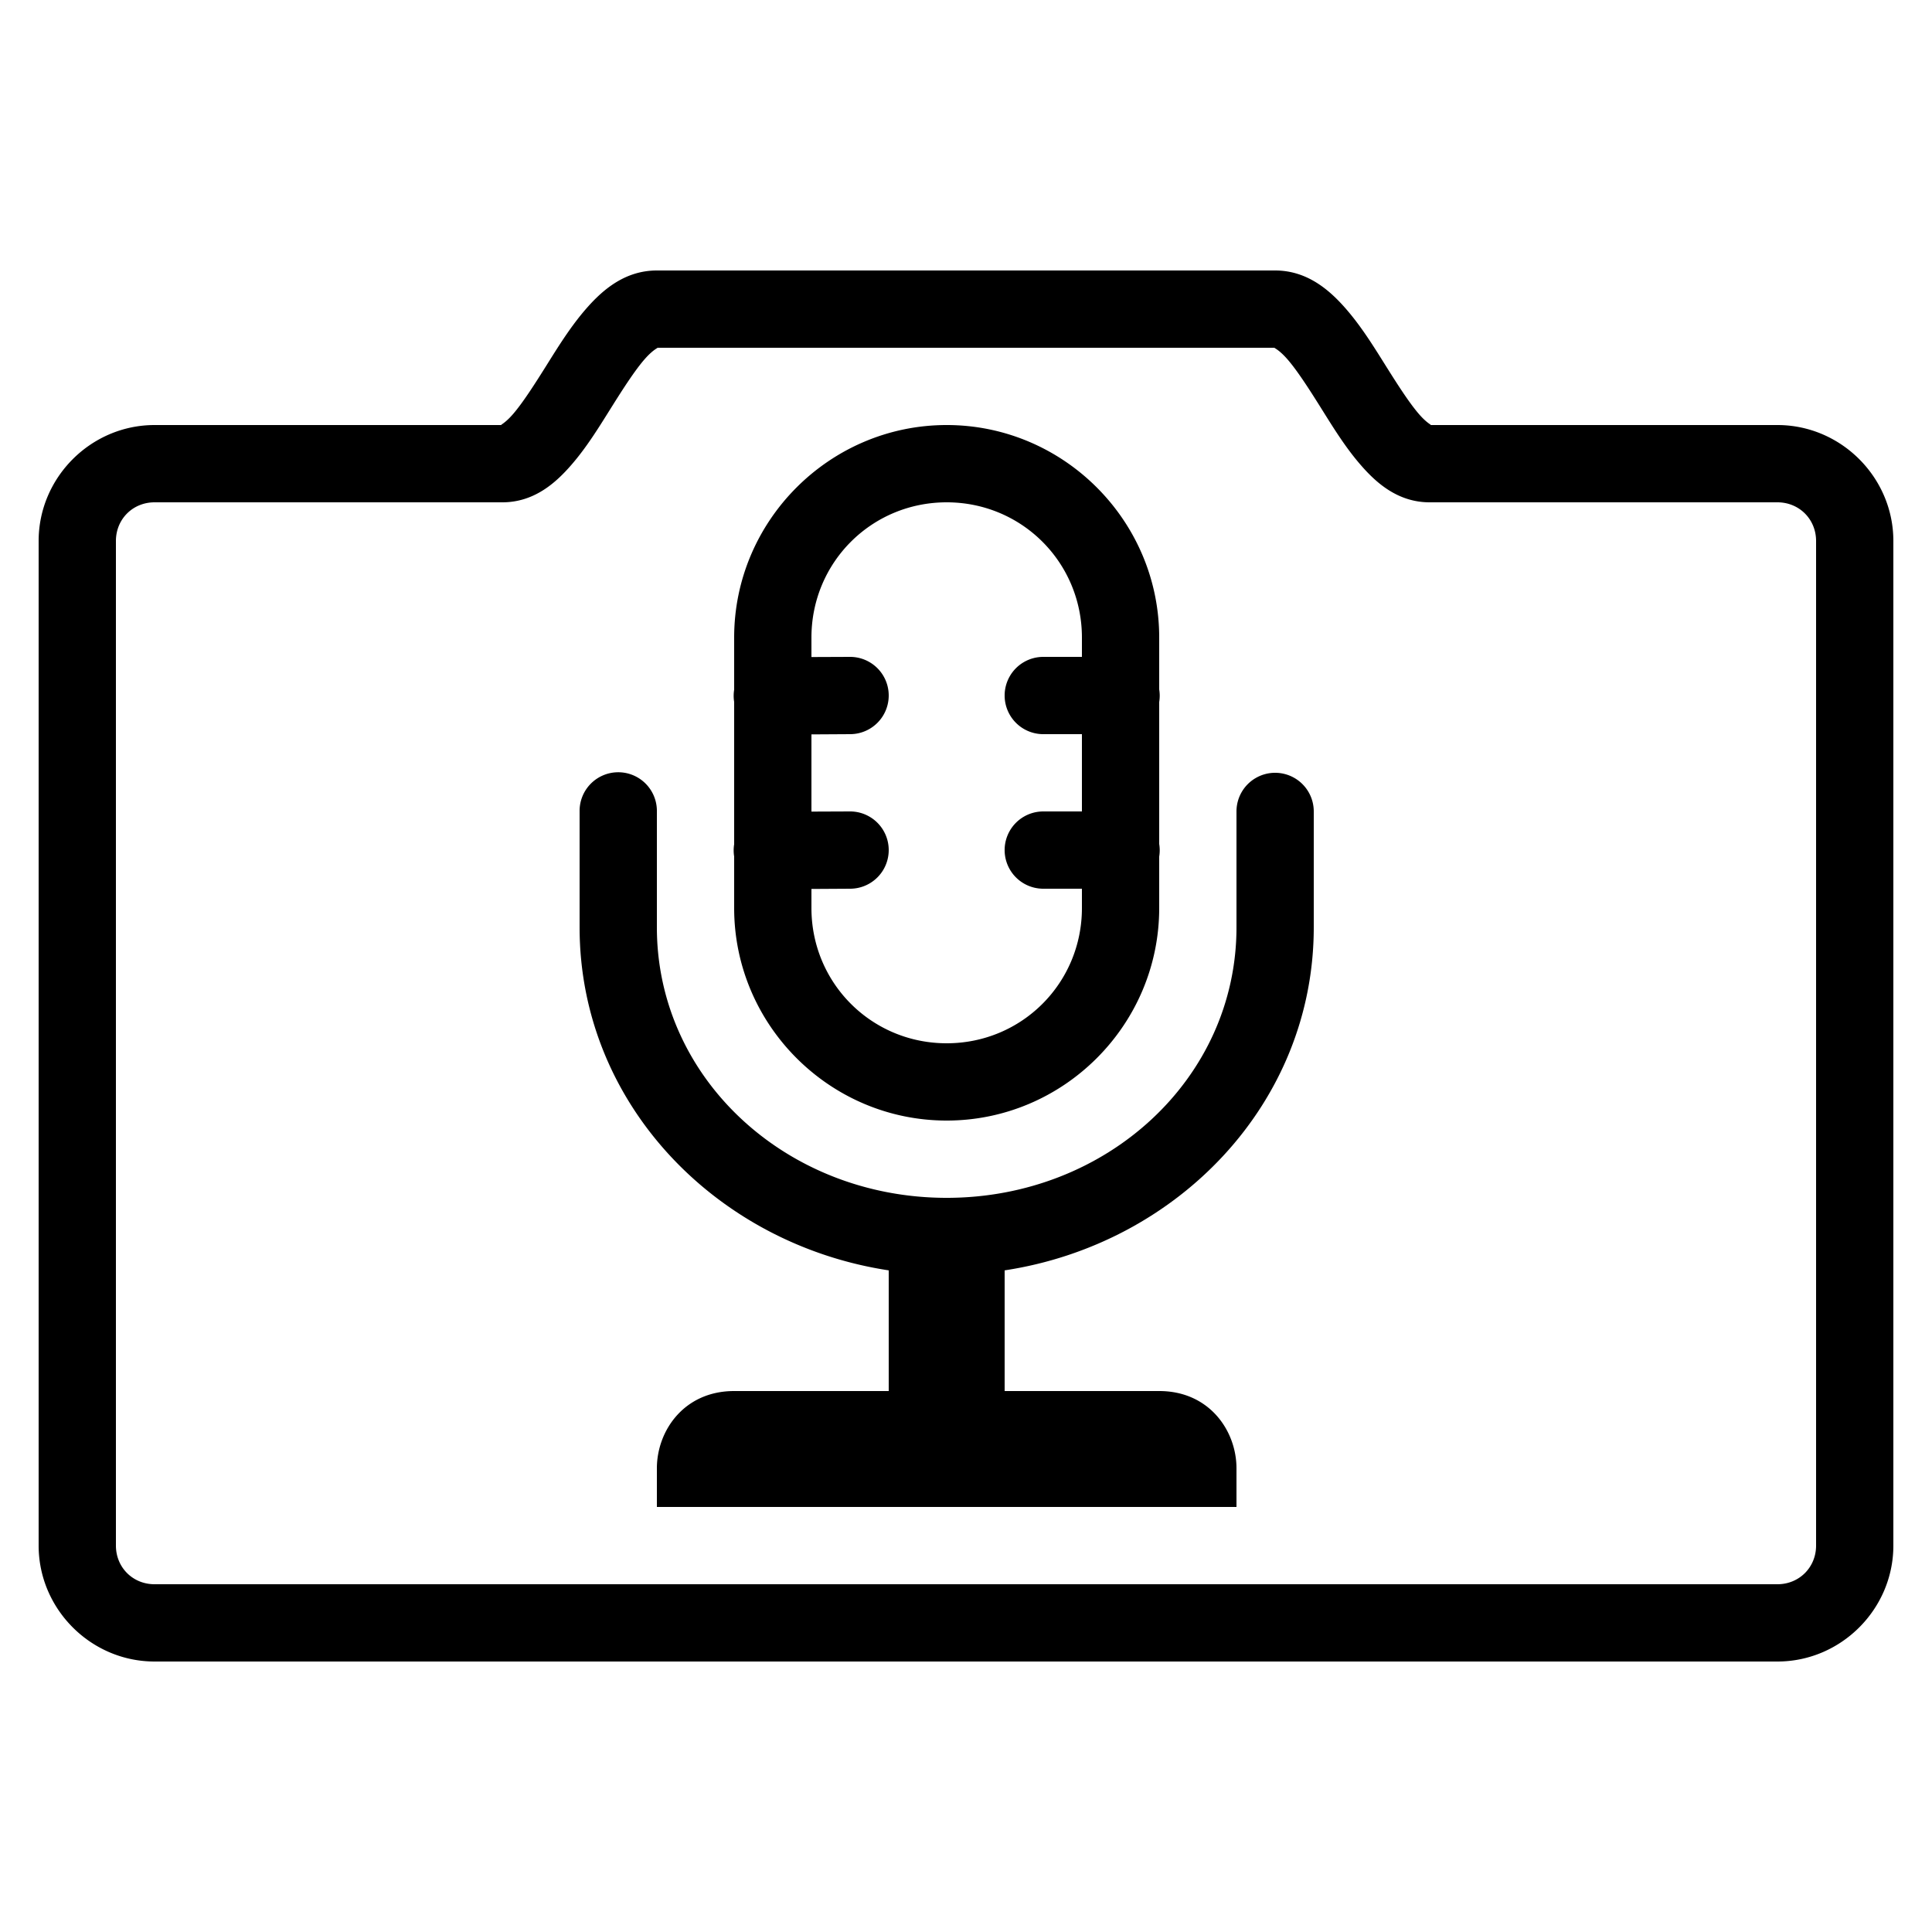 <?xml version="1.0"?>
<svg xmlns="http://www.w3.org/2000/svg" viewBox="0 0 50 50">
    <path style="line-height:normal;text-indent:0;text-align:start;text-decoration-line:none;text-decoration-style:solid;text-decoration-color:#000;text-transform:none;block-progression:tb;isolation:auto;mix-blend-mode:normal" d="M 17 7 C 16.181 7 15.608 7.493 15.193 7.963 C 14.778 8.433 14.449 8.968 14.135 9.469 C 13.821 9.97 13.52 10.437 13.275 10.719 C 13.031 11 12.913 11 13 11 L 4 11 C 2.354 11 1 12.356 1 14 L 1 40 C 1 41.644 2.354 43 4 43 L 46 43 C 47.645 43 49 41.645 49 40 L 49 14 C 49 12.355 47.645 11 46 11 L 37 11 C 37.087 11 36.969 11 36.725 10.719 C 36.48 10.437 36.179 9.97 35.865 9.469 C 35.551 8.968 35.222 8.433 34.807 7.963 C 34.392 7.493 33.819 7 33 7 L 17 7 z M 17 9 L 33 9 C 32.939 9 33.061 9.007 33.309 9.287 C 33.556 9.567 33.857 10.032 34.17 10.531 C 34.483 11.03 34.806 11.563 35.213 12.031 C 35.619 12.5 36.179 13 37 13 L 46 13 C 46.563 13 47 13.437 47 14 L 47 40 C 47 40.563 46.563 41 46 41 L 4 41 C 3.436 41 3 40.564 3 40 L 3 14 C 3 13.436 3.436 13 4 13 L 13 13 C 13.821 13 14.381 12.5 14.787 12.031 C 15.194 11.563 15.517 11.03 15.83 10.531 C 16.143 10.032 16.444 9.567 16.691 9.287 C 16.939 9.007 17.061 9 17 9 z M 24.5 11 C 21.474 11 19 13.474 19 16.5 L 19 17.848 A 1 1 0 0 0 19 18.166 L 19 21.848 A 1 1 0 0 0 19 22.166 L 19 23.5 C 19 26.526 21.474 29 24.5 29 C 27.526 29 30 26.526 30 23.5 L 30 22.168 A 1 1 0 0 0 30 21.842 L 30 18.168 A 1 1 0 0 0 30 17.842 L 30 16.5 C 30 13.474 27.526 11 24.5 11 z M 24.5 13 C 26.444 13 28 14.556 28 16.5 L 28 17 L 27 17 A 1 1 0 1 0 27 19 L 28 19 L 28 21 L 27 21 A 1 1 0 1 0 27 23 L 28 23 L 28 23.5 C 28 25.444 26.444 27 24.5 27 C 22.556 27 21 25.444 21 23.5 L 21 23.006 L 22.004 23 A 1 1 0 1 0 21.996 21 L 21 21.004 L 21 19.006 L 22.004 19 A 1 1 0 1 0 21.996 17 L 21 17.004 L 21 16.5 C 21 14.556 22.556 13 24.5 13 z M 15.984 19.986 A 1 1 0 0 0 15 21 L 15 24 C 15 28.557 18.533 32.198 23 32.877 L 23 36 L 19 36 C 17.701 36 17 37.03 17 38 L 17 39 L 32 39 L 32 38 C 32 37.03 31.299 36 30 36 L 26 36 L 26 32.877 C 30.467 32.198 34 28.557 34 24 L 34 21 A 1 1 0 1 0 32 21 L 32 24 C 32 27.912 28.644 31 24.5 31 C 20.356 31 17 27.912 17 24 L 17 21 A 1 1 0 0 0 15.984 19.986 z" font-weight="400" font-family="sans-serif" white-space="normal" overflow="visible"/>
</svg>
